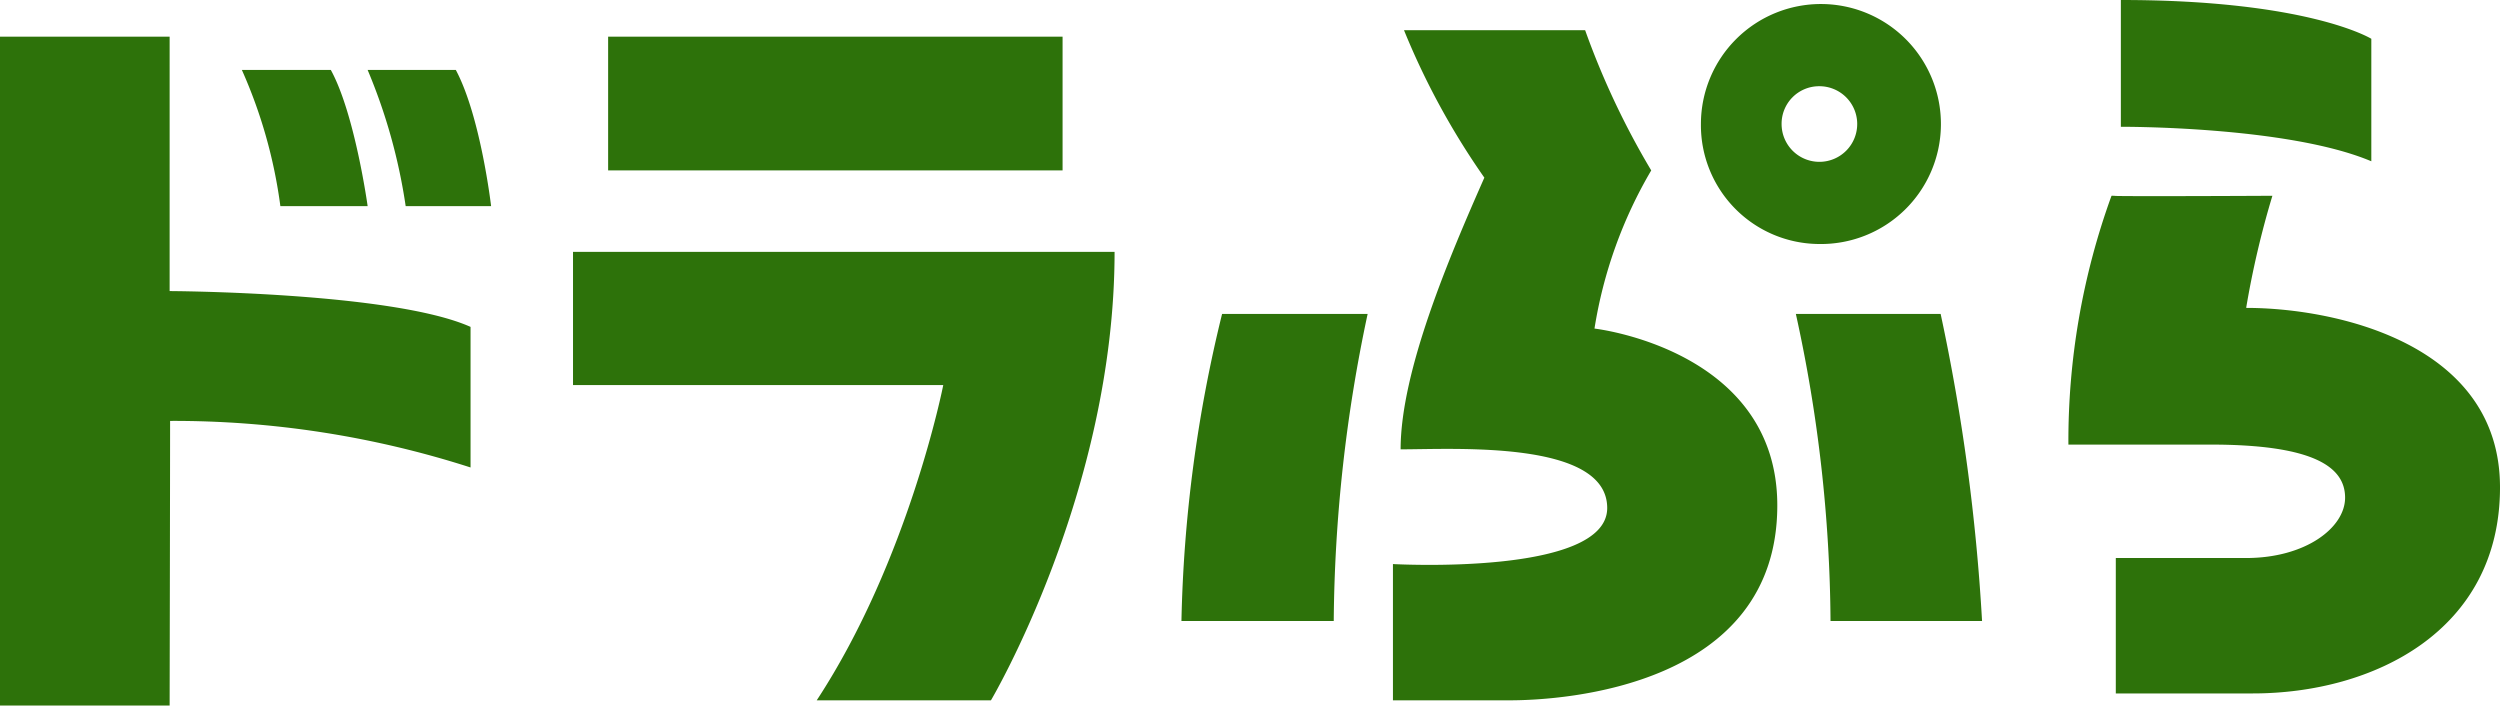 <svg xmlns="http://www.w3.org/2000/svg" width="163" height="46" viewBox="0 0 163 46">
<defs>
    <style>
      .cls-1 {
        fill: #2d720a;
        fill-rule: evenodd;
      }
    </style>
  </defs>
  <path id="ドラぷらロゴ" class="cls-1" d="M2486.06,303.389H2475V347h11.06s0.03-15.043.03-18.557a63.2,63.2,0,0,1,19.59,3.036v-9.166c-5.1-2.278-19.62-2.334-19.62-2.334V303.389Zm12.91,11.05s-0.83-6.011-2.4-8.878h-5.8a32.1,32.1,0,0,1,2.51,8.878h5.69Zm0-8.878a36.577,36.577,0,0,1,2.48,8.878h5.57s-0.68-5.841-2.3-8.878h-5.75Zm45.31-2.172h-29.63v8.722h29.63v-8.722Zm-31.92,22.719h24.14s-2.24,11.388-8.25,20.553h11.36s8.06-13.608,8.06-29.241h-35.31v8.688Zm39.67,15.381h9.93a99.012,99.012,0,0,1,2.21-20.02h-9.49A91.153,91.153,0,0,0,2552.03,341.489Zm26.93-19.066a29.418,29.418,0,0,1,3.7-10.312,52,52,0,0,1-4.31-9.144h-11.81a48.776,48.776,0,0,0,5.24,9.616c-2.26,5.118-5.46,12.6-5.46,17.714,3.48,0,13.47-.618,13.47,3.825s-13.97,3.655-13.97,3.655v8.884h7.62c3.53,0,17.44-.9,17.44-12.708C2590.88,323.774,2578.96,322.423,2578.96,322.423Zm13.13-.954a95.6,95.6,0,0,1,2.26,20.02h9.88a130.333,130.333,0,0,0-2.7-20.02h-9.44Zm37.52-9.954v-7.986S2625.53,301,2613.28,301v8.267S2624.15,309.209,2629.61,311.515Zm-8.16,9.56a59.01,59.01,0,0,1,1.71-7.31s-8.55.045-10.21,0.011a1.826,1.826,0,0,0-.28-0.011,46.793,46.793,0,0,0-2.81,16.222h9.27c6.79,0,8.77,1.491,8.77,3.46s-2.59,3.936-6.45,3.936h-8.5v8.829h8.94c7.83,0,16.11-4.049,16.11-13.441S2627.24,321.075,2621.45,321.075Zm-27.87-4.166a7.824,7.824,0,1,0-7.68-7.823A7.745,7.745,0,0,0,2593.58,316.909Zm0-10.287a2.465,2.465,0,1,1-2.42,2.464A2.446,2.446,0,0,1,2593.58,306.622Z" transform="translate(-2475 -301)"/>
</svg>
